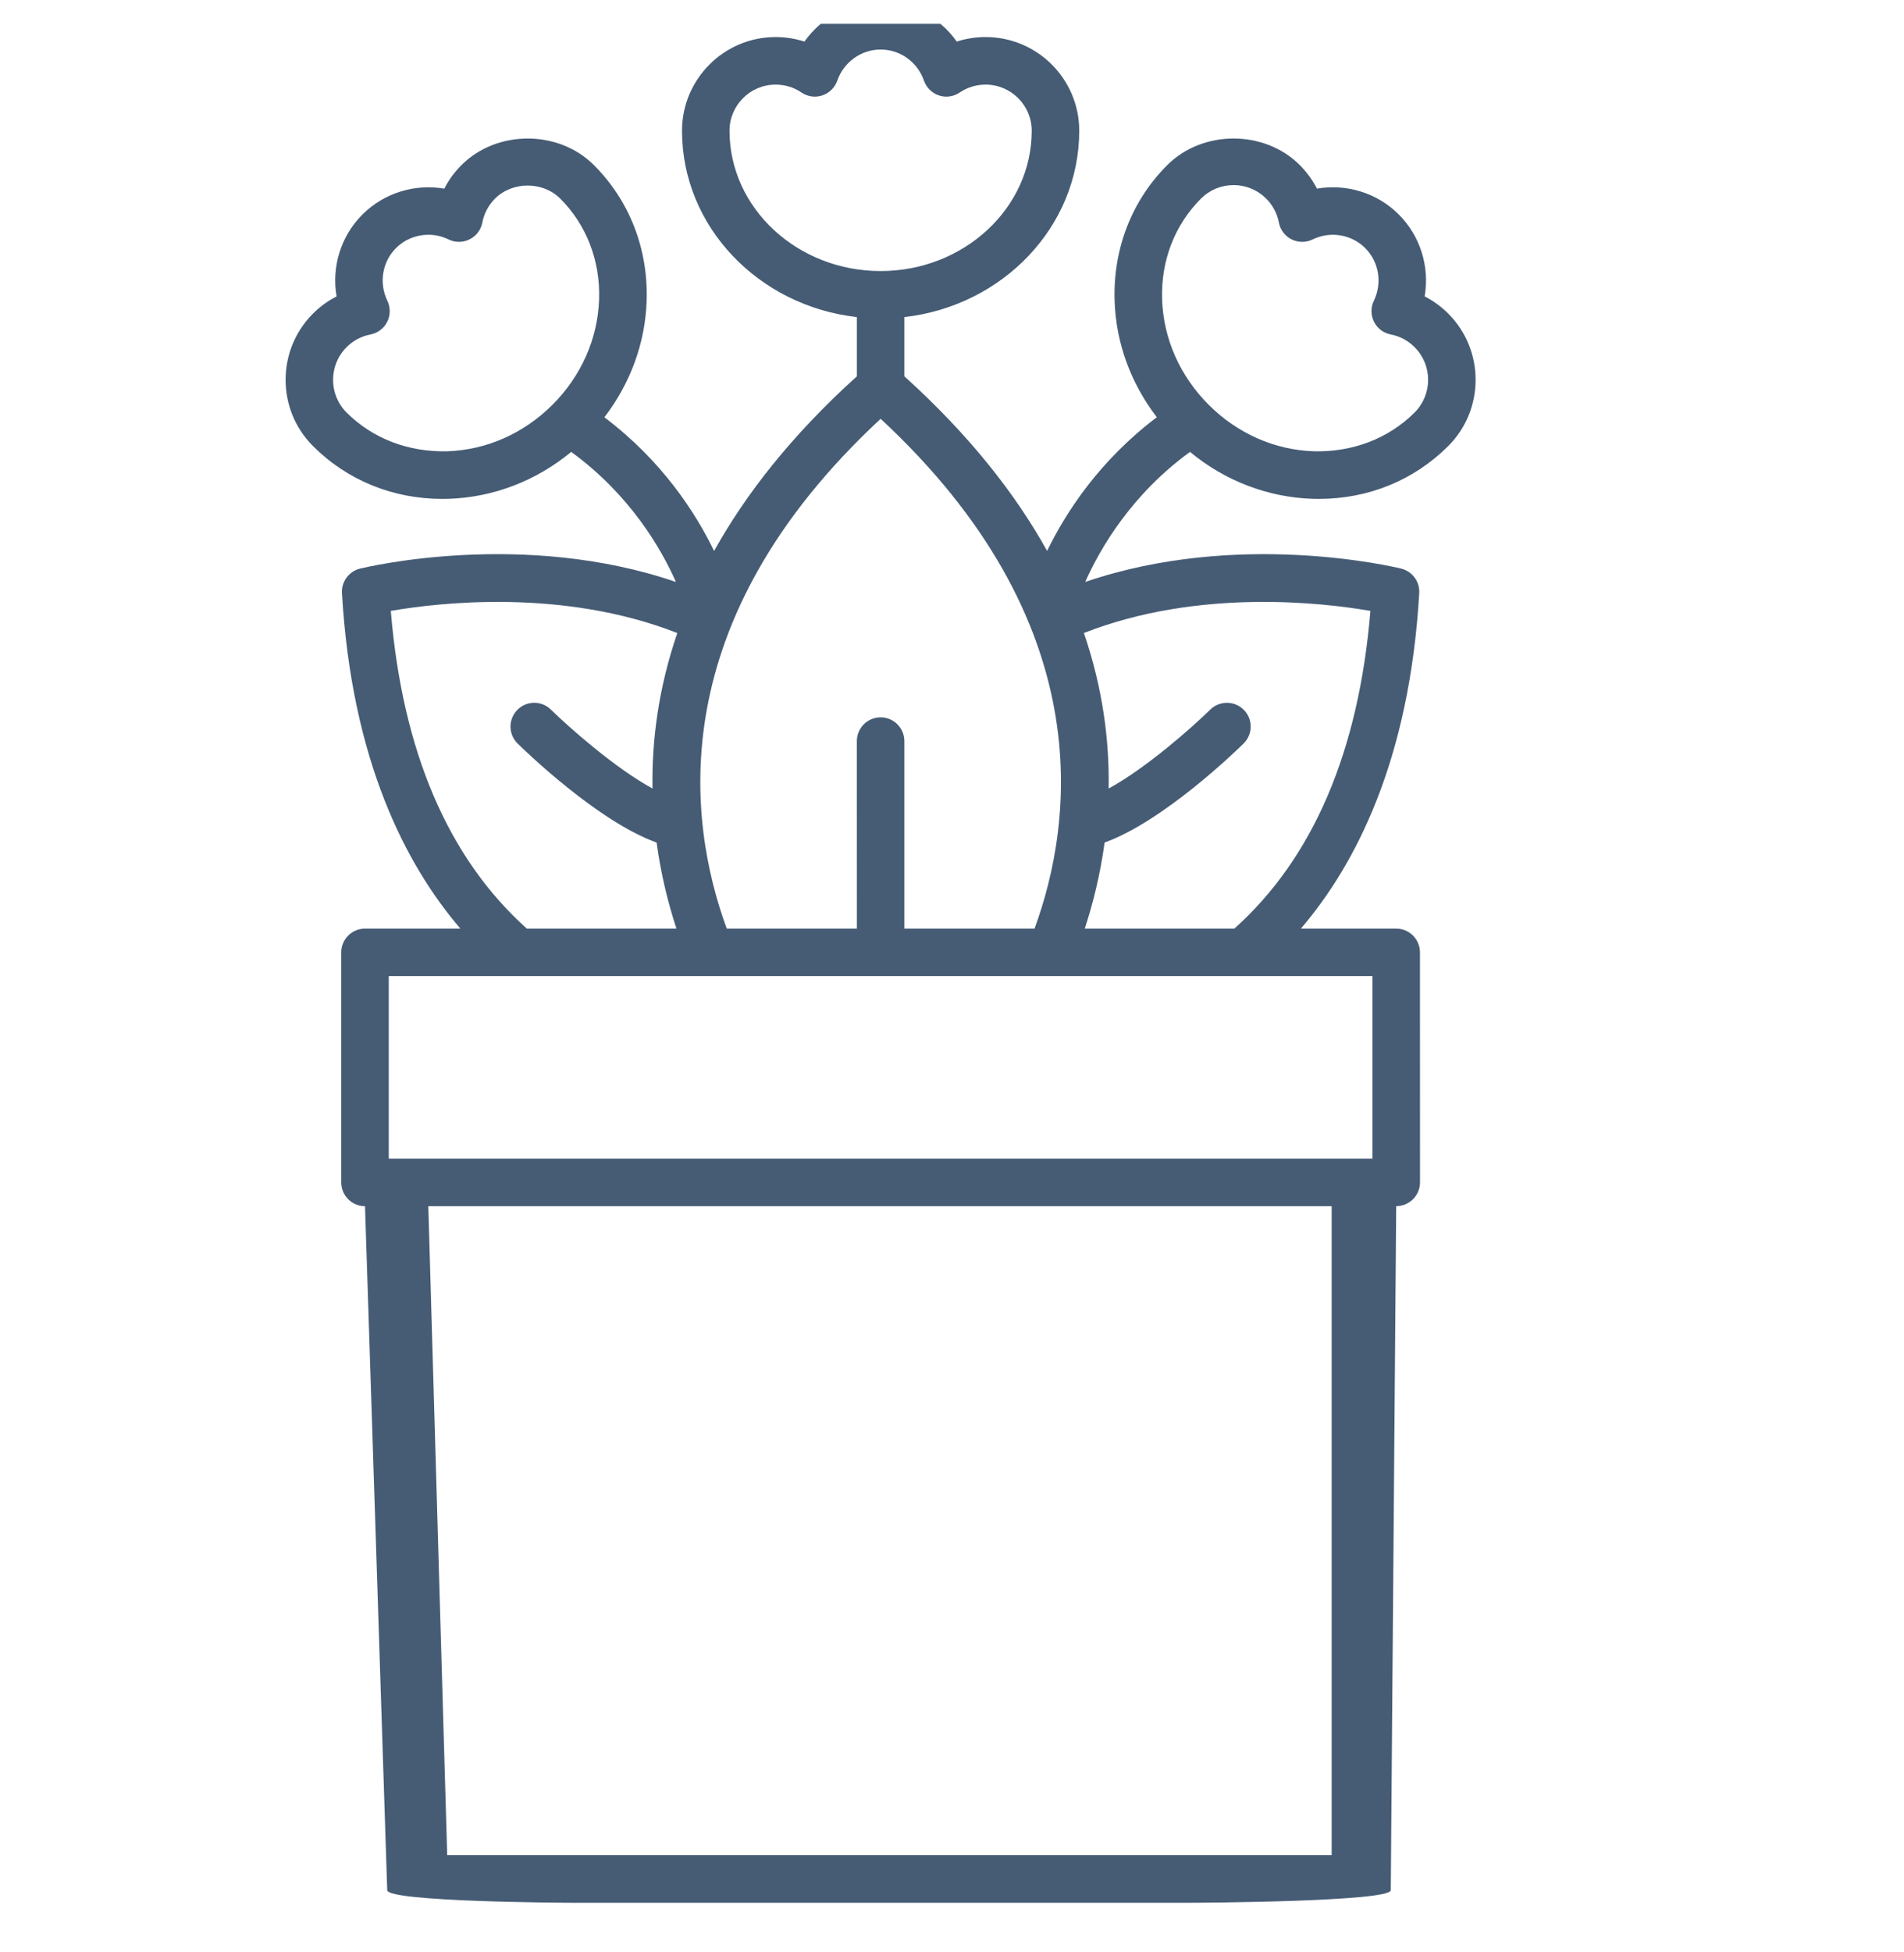 <?xml version="1.0" encoding="UTF-8"?> <svg xmlns="http://www.w3.org/2000/svg" width="40" height="41" viewBox="0 0 40 41" fill="none"><g clip-path="url(#clip0_49_2411)"><path d="M6.575 9.367C7.294 10.086 8.254 10.477 9.293 10.477C9.337 10.477 9.382 10.476 9.427 10.475C10.366 10.444 11.265 10.098 12 9.49C13.229 10.384 13.886 11.511 14.2 12.221C10.991 11.122 7.712 11.905 7.563 11.941C7.33 11.999 7.17 12.215 7.184 12.454C7.388 15.965 8.523 18.16 9.672 19.501H7.668C7.393 19.501 7.169 19.724 7.169 20V24.831C7.169 25.106 7.392 25.33 7.668 25.33L8.135 39.697C8.176 39.936 11.765 39.958 12.008 39.958H24.993C25.236 39.958 29.177 39.936 29.218 39.697L29.332 25.329C29.608 25.329 29.832 25.106 29.832 24.83L29.831 20C29.831 19.724 29.608 19.501 29.332 19.501H27.329C28.477 18.16 29.612 15.965 29.816 12.454C29.83 12.215 29.671 11.999 29.437 11.941C29.288 11.904 26.009 11.123 22.799 12.221C23.114 11.512 23.771 10.384 25 9.49C25.734 10.098 26.634 10.444 27.573 10.475C27.618 10.476 27.662 10.477 27.707 10.477C28.746 10.477 29.706 10.086 30.425 9.367C31.192 8.601 31.192 7.352 30.425 6.585C30.278 6.438 30.111 6.317 29.93 6.224C30.036 5.605 29.843 4.961 29.386 4.504C28.93 4.048 28.285 3.855 27.667 3.961C27.574 3.78 27.452 3.613 27.306 3.466C26.563 2.723 25.267 2.723 24.523 3.466C23.774 4.215 23.381 5.228 23.416 6.318C23.444 7.204 23.758 8.052 24.303 8.762C23.09 9.677 22.386 10.771 21.998 11.569C21.334 10.373 20.366 9.138 18.999 7.902V6.659C21.065 6.425 22.673 4.76 22.673 2.745C22.673 1.66 21.79 0.778 20.706 0.778C20.498 0.778 20.294 0.81 20.1 0.873C19.738 0.361 19.146 0.042 18.5 0.042C17.855 0.042 17.262 0.361 16.9 0.873C16.706 0.811 16.503 0.778 16.295 0.778C15.21 0.778 14.328 1.661 14.328 2.746C14.328 4.761 15.935 6.425 18.002 6.659V7.902C16.634 9.138 15.667 10.374 15.002 11.57C14.615 10.771 13.91 9.677 12.697 8.763C13.242 8.053 13.556 7.204 13.585 6.318C13.62 5.228 13.226 4.216 12.477 3.467C11.734 2.723 10.438 2.723 9.695 3.467C9.548 3.613 9.426 3.78 9.334 3.962C8.717 3.855 8.071 4.048 7.614 4.505C7.157 4.961 6.964 5.606 7.071 6.225C6.889 6.317 6.722 6.439 6.576 6.585C5.808 7.352 5.808 8.6 6.575 9.367L6.575 9.367ZM25.23 4.171C25.413 3.988 25.656 3.887 25.915 3.887C26.174 3.887 26.418 3.988 26.601 4.171C26.738 4.309 26.831 4.483 26.867 4.674C26.896 4.826 26.994 4.957 27.133 5.026C27.272 5.096 27.435 5.097 27.575 5.029C27.947 4.848 28.392 4.921 28.681 5.21C28.97 5.499 29.043 5.944 28.862 6.317C28.795 6.456 28.796 6.619 28.866 6.758C28.935 6.897 29.066 6.995 29.218 7.024C29.408 7.06 29.582 7.153 29.719 7.291C30.097 7.669 30.097 8.284 29.719 8.662C29.167 9.214 28.41 9.497 27.605 9.477C26.781 9.451 25.995 9.104 25.391 8.499C24.788 7.895 24.44 7.109 24.414 6.286C24.388 5.474 24.678 4.724 25.23 4.171ZM8.21 12.829C9.2 12.657 11.818 12.348 14.229 13.294C13.831 14.456 13.691 15.557 13.708 16.559C12.912 16.124 11.952 15.272 11.573 14.901C11.376 14.708 11.061 14.711 10.868 14.908C10.675 15.105 10.677 15.42 10.874 15.614C11.056 15.793 12.571 17.254 13.794 17.694C13.885 18.363 14.037 18.971 14.211 19.501H11.068C9.417 18.022 8.455 15.782 8.21 12.829ZM27.976 38.96H9.395L8.998 25.33H27.976V38.96ZM28.833 24.331H8.167V20.498H28.833V24.331ZM28.79 12.829C28.545 15.782 27.583 18.022 25.932 19.501H22.789C22.963 18.971 23.115 18.363 23.206 17.693C24.429 17.254 25.944 15.793 26.126 15.614C26.322 15.42 26.325 15.104 26.132 14.908C25.938 14.711 25.623 14.709 25.426 14.901C25.048 15.272 24.088 16.124 23.291 16.559C23.308 15.557 23.169 14.456 22.771 13.293C25.181 12.348 27.799 12.657 28.79 12.829L28.79 12.829ZM15.326 2.746C15.326 2.211 15.76 1.777 16.295 1.777C16.49 1.777 16.678 1.834 16.838 1.943C16.967 2.03 17.128 2.053 17.275 2.004C17.422 1.955 17.539 1.84 17.59 1.694C17.726 1.303 18.092 1.04 18.501 1.04C18.91 1.04 19.276 1.303 19.411 1.694C19.462 1.84 19.578 1.955 19.725 2.004C19.872 2.053 20.033 2.03 20.162 1.943C20.323 1.834 20.511 1.777 20.705 1.777C21.24 1.777 21.675 2.212 21.675 2.746C21.675 4.37 20.25 5.692 18.5 5.692C16.75 5.692 15.326 4.37 15.326 2.746ZM18.501 8.795C23.092 13.056 22.565 17.233 21.734 19.501H18.999V15.563C18.999 15.288 18.776 15.064 18.5 15.064C18.225 15.064 18.001 15.288 18.001 15.563L18.002 19.501H15.268C14.436 17.233 13.908 13.057 18.501 8.795H18.501ZM7.281 7.291C7.418 7.153 7.592 7.061 7.782 7.024C7.935 6.995 8.065 6.897 8.135 6.758C8.204 6.619 8.205 6.456 8.138 6.316C7.957 5.944 8.03 5.499 8.319 5.21C8.502 5.027 8.748 4.93 8.998 4.93C9.143 4.93 9.289 4.962 9.425 5.029C9.565 5.097 9.728 5.096 9.867 5.025C10.006 4.956 10.104 4.826 10.133 4.674C10.169 4.483 10.262 4.309 10.399 4.171C10.766 3.805 11.404 3.805 11.77 4.171C12.322 4.723 12.612 5.474 12.586 6.286C12.559 7.109 12.212 7.895 11.608 8.499C11.004 9.103 10.218 9.45 9.395 9.477C8.583 9.496 7.832 9.214 7.28 8.662C6.903 8.284 6.903 7.669 7.281 7.291Z" fill="#465C75"></path></g><defs><clipPath id="clip0_49_2411"><rect width="40" height="40" fill="white" transform="translate(0 0.5)"></rect></clipPath></defs></svg> 